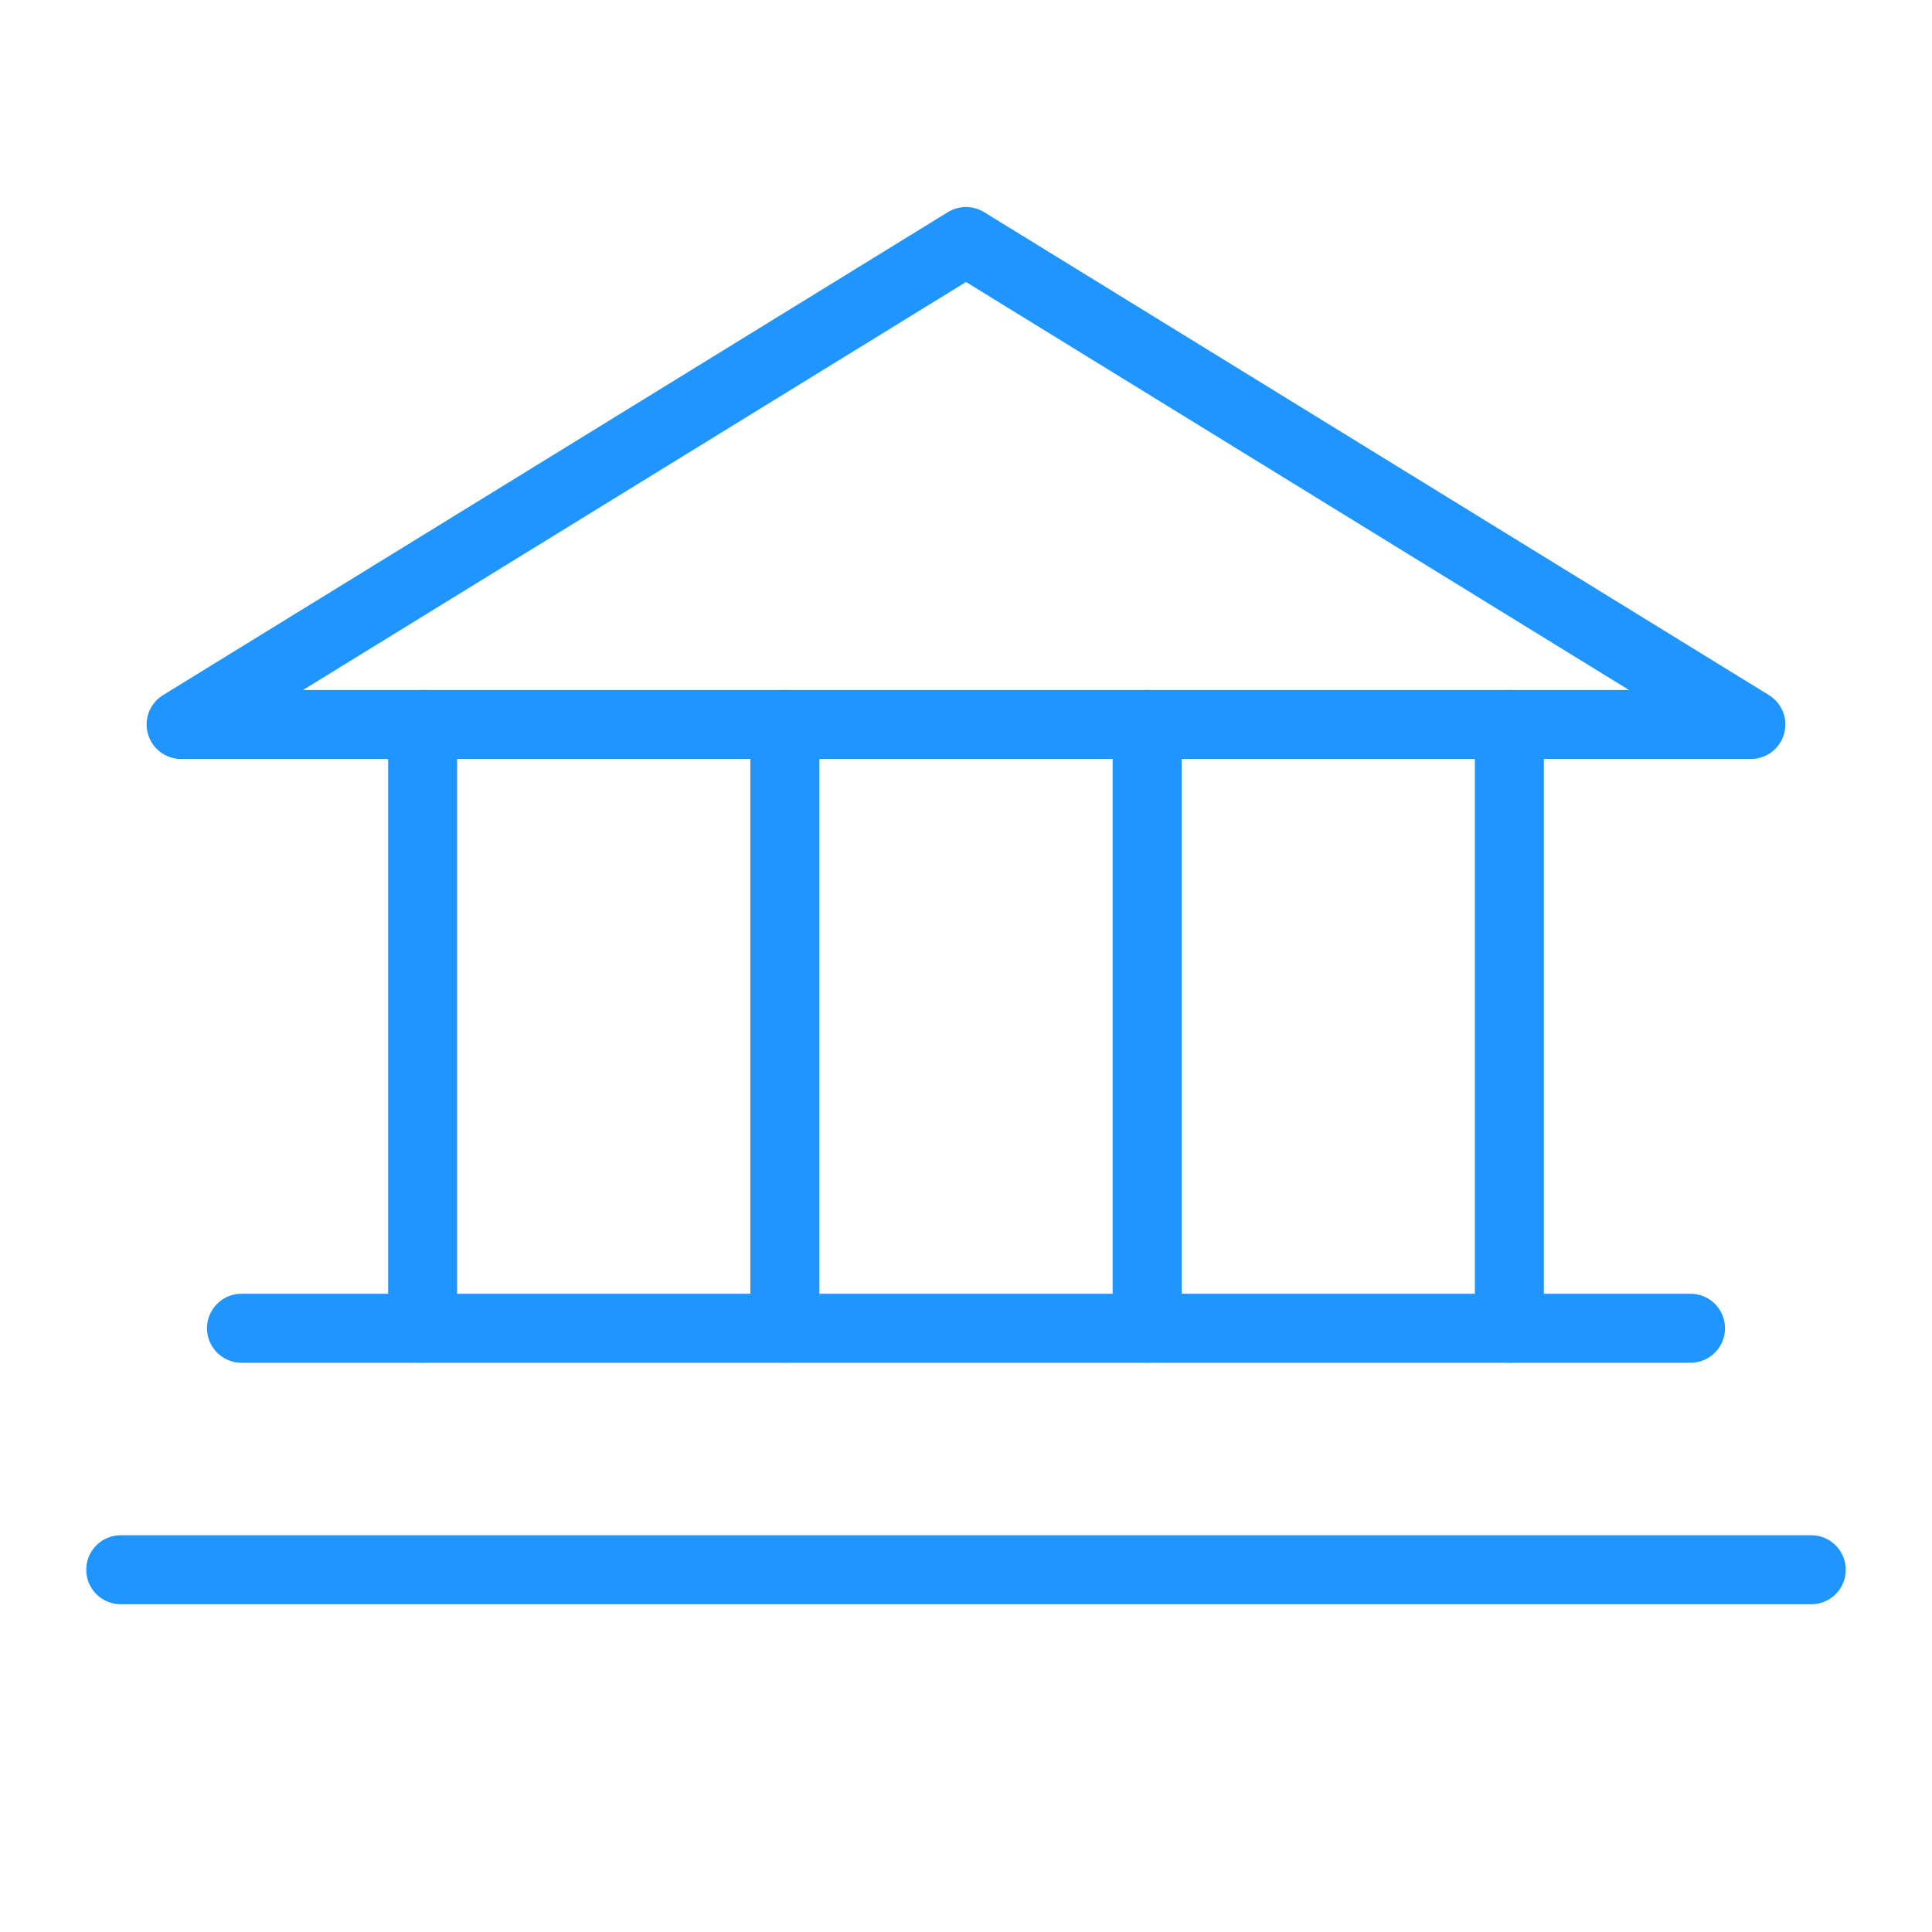 <svg width="56" height="56" viewBox="0 0 56 56" fill="none" xmlns="http://www.w3.org/2000/svg">
<g clip-path="url(#clip0_7814_171)">
<path d="M5.25 21H50.75L28 7L5.25 21Z" stroke="#1F95FF" stroke-width="2" stroke-linecap="round" stroke-linejoin="round"/>
<path d="M12.25 21V38.5" stroke="#1F95FF" stroke-width="2" stroke-linecap="round" stroke-linejoin="round"/>
<path d="M22.75 21V38.5" stroke="#1F95FF" stroke-width="2" stroke-linecap="round" stroke-linejoin="round"/>
<path d="M33.25 21V38.5" stroke="#1F95FF" stroke-width="2" stroke-linecap="round" stroke-linejoin="round"/>
<path d="M43.75 21V38.5" stroke="#1F95FF" stroke-width="2" stroke-linecap="round" stroke-linejoin="round"/>
<path d="M7 38.5H49" stroke="#1F95FF" stroke-width="2" stroke-linecap="round" stroke-linejoin="round"/>
<path d="M3.5 45.5H52.5" stroke="#1F95FF" stroke-width="2" stroke-linecap="round" stroke-linejoin="round"/>
</g>
<defs>
<clipPath id="clip0_7814_171">
<rect width="56" height="56" fill="white"/>
</clipPath>
</defs>
</svg>
